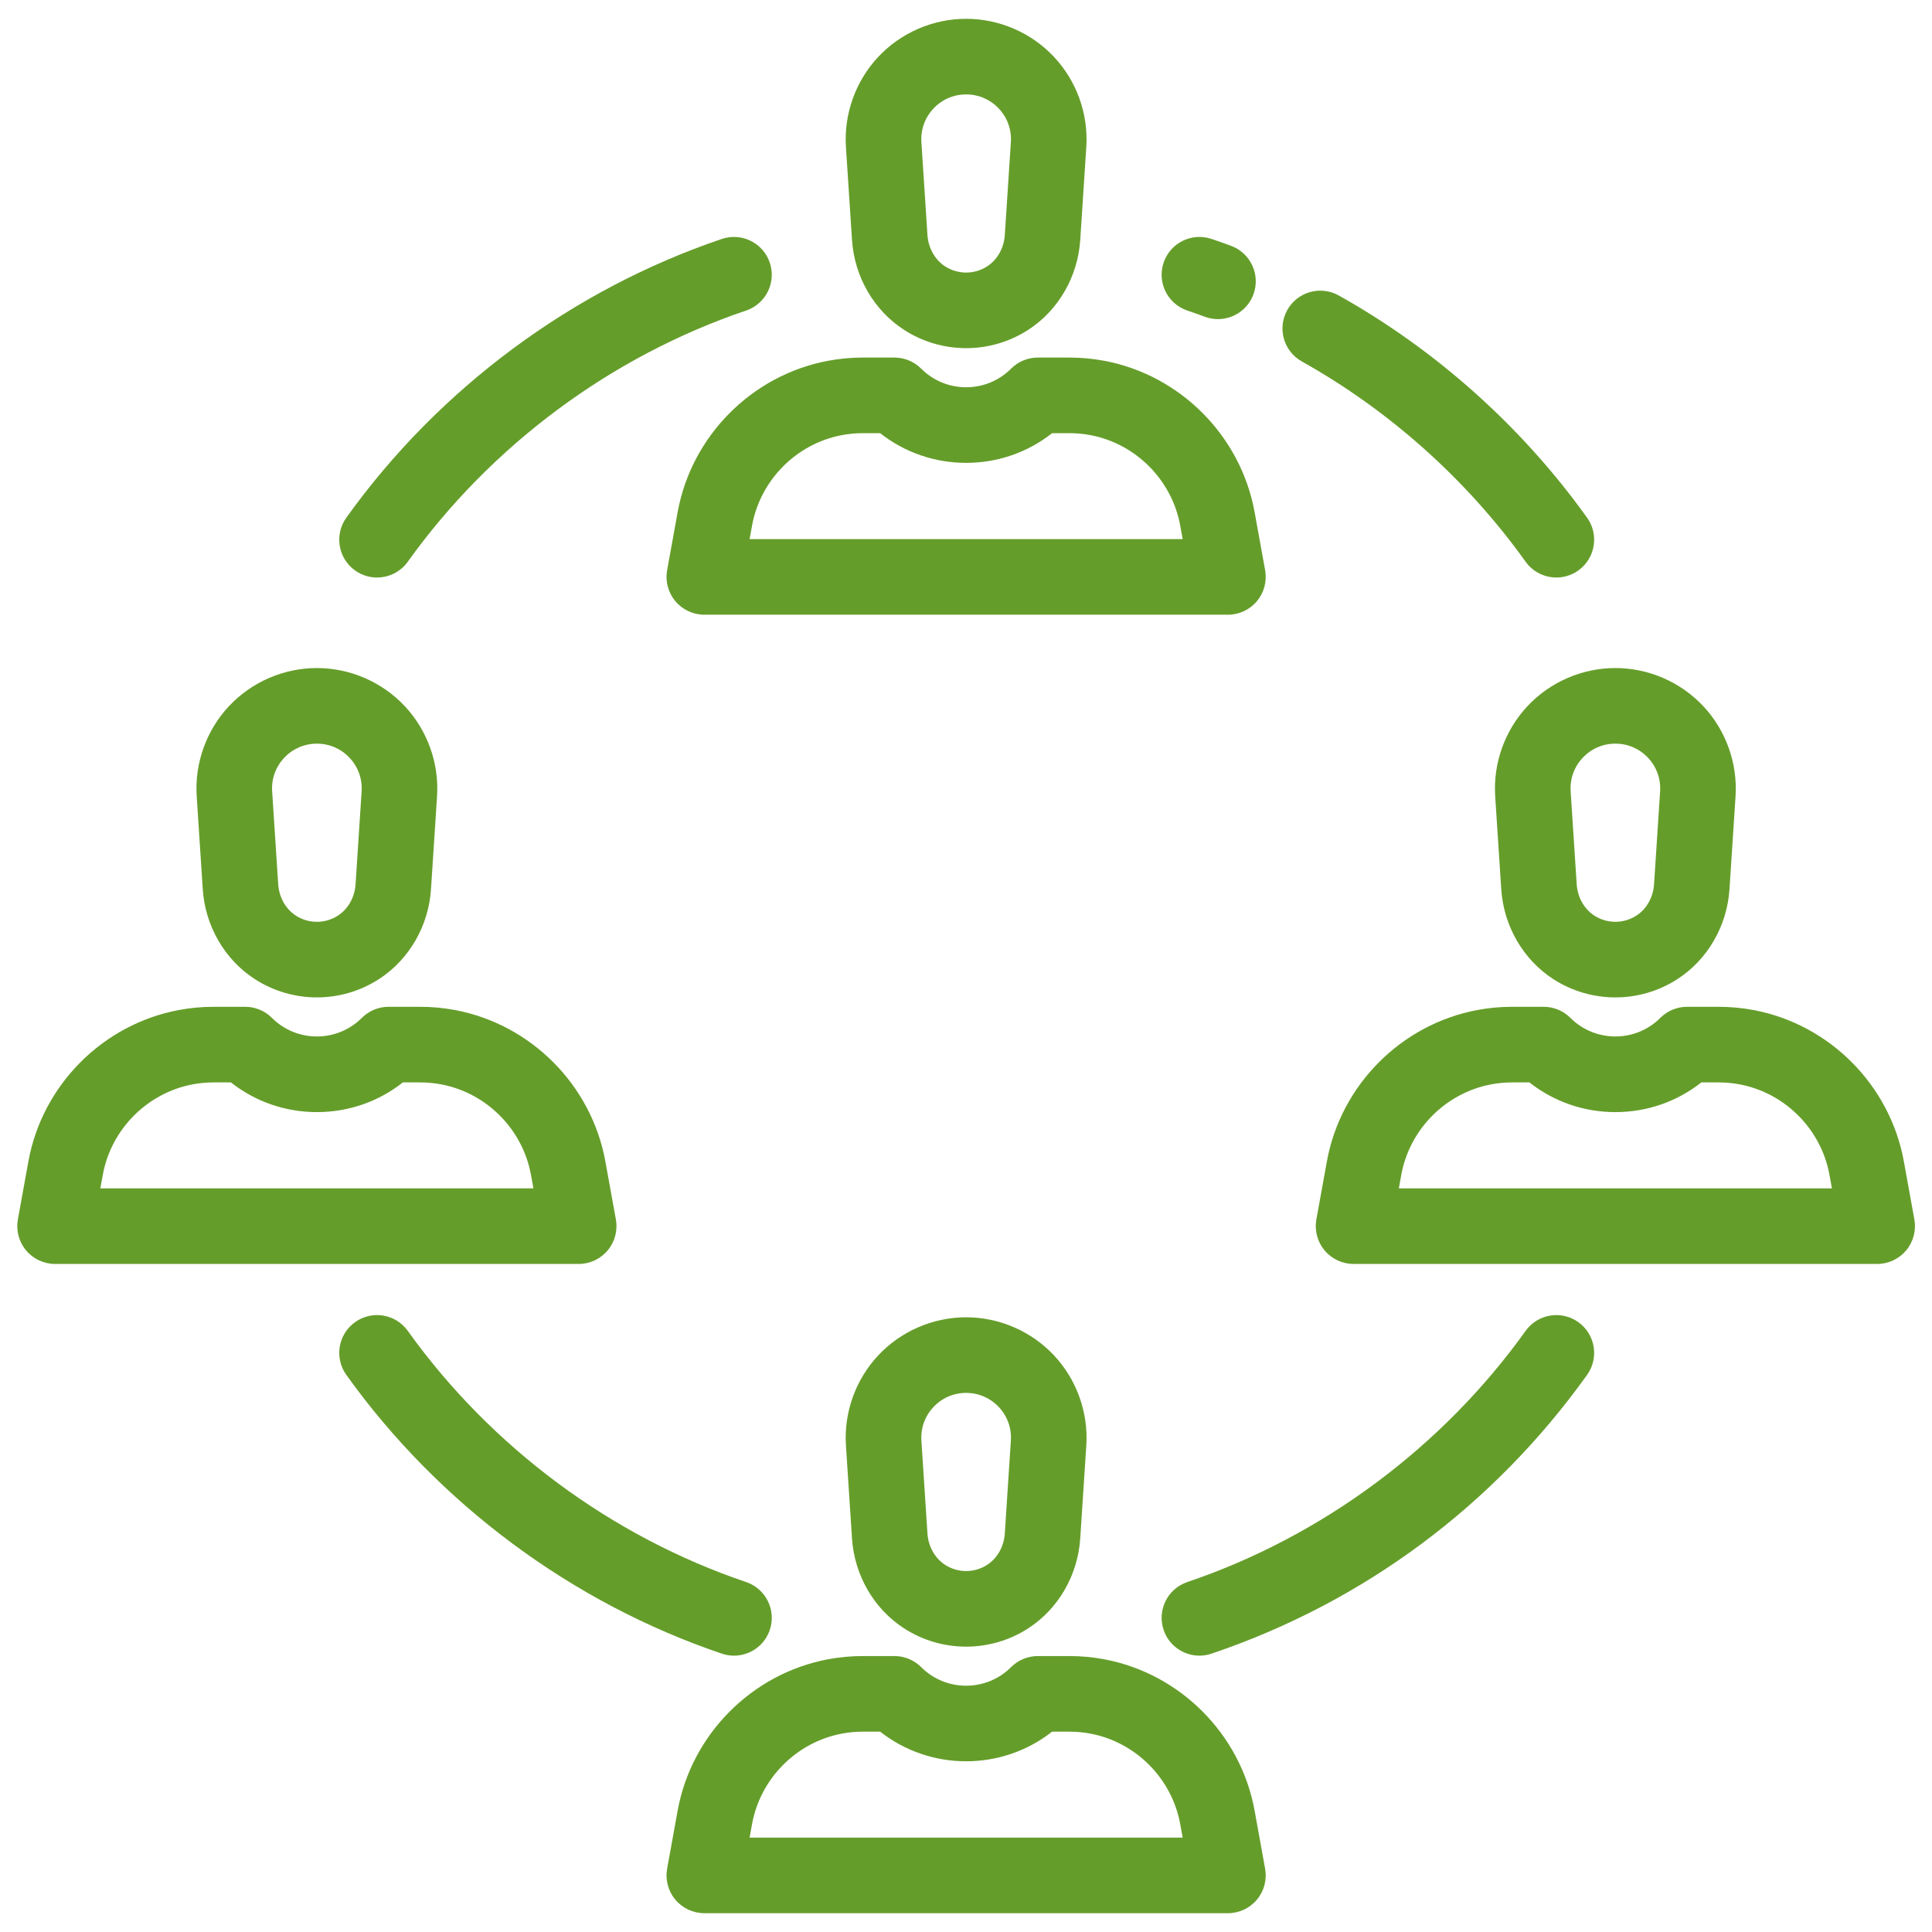 <?xml version="1.0" encoding="utf-8"?>
<!-- Generator: Adobe Illustrator 16.0.3, SVG Export Plug-In . SVG Version: 6.00 Build 0)  -->
<!DOCTYPE svg PUBLIC "-//W3C//DTD SVG 1.1//EN" "http://www.w3.org/Graphics/SVG/1.1/DTD/svg11.dtd">
<svg version="1.1" id="Layer_1" xmlns="http://www.w3.org/2000/svg" xmlns:xlink="http://www.w3.org/1999/xlink" x="0px" y="0px"
	 width="566.93px" height="566.93px" viewBox="0 0 566.93 566.93" enable-background="new 0 0 566.93 566.93" xml:space="preserve">
<g>
	<g>
		<path fill="#659D2A" d="M309.289,16.695c-6.655-7.105-16.055-11.178-25.788-11.178s-19.133,4.075-25.789,11.178
			c-6.656,7.103-10.11,16.748-9.476,26.462l1.777,27.241c0,0.001,0,0.001,0,0.001c0.703,10.771,6.39,20.622,15.211,26.354
			c5.551,3.608,11.915,5.409,18.277,5.409c6.363,0,12.728-1.802,18.276-5.408c8.82-5.732,14.508-15.583,15.211-26.355l1.777-27.242
			C319.401,33.444,315.946,23.799,309.289,16.695z M296.63,41.714l-1.777,27.24c-0.249,3.823-2.178,7.26-5.158,9.197
			c-3.764,2.444-8.622,2.442-12.383,0c-2.98-1.937-4.908-5.376-5.16-9.197l-1.776-27.24c-0.239-3.668,1.013-7.167,3.528-9.85
			c2.513-2.682,5.922-4.16,9.598-4.16c3.677,0,7.084,1.478,9.599,4.16C295.616,34.547,296.868,38.046,296.63,41.714z"/>
	</g>
</g>
<g>
	<g>
		<path fill="#659D2A" d="M371.239,167.312l-3.081-17.014c-4.053-22.366-21.772-40.216-44.093-44.419
			c-3.371-0.634-6.815-0.956-10.243-0.956h-9.281c-2.942,0-5.764,1.169-7.844,3.249c-3.523,3.524-8.209,5.466-13.195,5.466
			c-4.985,0-9.671-1.941-13.195-5.466c-2.081-2.079-4.902-3.249-7.844-3.249h-9.282c-3.425,0-6.871,0.322-10.242,0.956
			c-22.322,4.202-40.042,22.053-44.093,44.419l-3.082,17.014c-0.586,3.234,0.294,6.564,2.401,9.087
			c2.108,2.523,5.227,3.983,8.515,3.983h153.645c3.287,0,6.406-1.459,8.513-3.983C370.945,173.876,371.823,170.547,371.239,167.312z
			 M219.964,158.196l0.714-3.943c2.424-13.38,13.022-24.059,26.369-26.572c2.019-0.381,4.083-0.573,6.137-0.573h5.091
			c7.167,5.649,15.962,8.714,25.228,8.714s18.062-3.064,25.228-8.714h5.092c2.053,0,4.118,0.192,6.137,0.573
			c13.349,2.513,23.943,13.192,26.369,26.572l0.715,3.943H219.964z"/>
	</g>
</g>
<g>
	<g>
		<path fill="#659D2A" d="M309.289,397.727c-6.655-7.104-16.055-11.178-25.788-11.178s-19.133,4.075-25.789,11.178
			c-6.656,7.104-10.11,16.749-9.476,26.463l1.777,27.241c0.703,10.771,6.391,20.624,15.21,26.354
			c5.553,3.608,11.915,5.41,18.278,5.41c6.361,0,12.728-1.803,18.276-5.41c8.819-5.729,14.508-15.583,15.211-26.355l1.777-27.24
			C319.401,414.476,315.946,404.83,309.289,397.727z M296.63,422.744l-1.777,27.24c-0.249,3.821-2.178,7.259-5.16,9.195
			c-3.762,2.444-8.62,2.444-12.381,0c-2.98-1.937-4.908-5.375-5.16-9.195l-1.776-27.239c-0.239-3.67,1.013-7.169,3.528-9.851
			c2.512-2.682,5.922-4.16,9.598-4.16c3.677,0,7.085,1.479,9.599,4.16C295.616,415.576,296.868,419.075,296.63,422.744z"/>
	</g>
</g>
<g>
	<g>
		<path fill="#659D2A" d="M371.238,548.344l-3.082-17.014c-4.052-22.366-21.771-40.216-44.093-44.421
			c-3.367-0.634-6.813-0.955-10.241-0.955h-9.283c-2.941,0-5.763,1.169-7.843,3.249c-7.276,7.276-19.112,7.275-26.389,0
			c-2.081-2.08-4.902-3.249-7.844-3.249h-9.282c-3.423,0-6.869,0.321-10.242,0.955c-22.322,4.205-40.042,22.055-44.093,44.422
			l-3.082,17.014c-0.586,3.234,0.294,6.563,2.401,9.086c2.108,2.524,5.227,3.982,8.515,3.982h153.645
			c3.287,0,6.406-1.458,8.512-3.984C370.943,554.907,371.823,551.579,371.238,548.344z M219.964,539.229l0.713-3.942
			c2.425-13.381,13.021-24.06,26.366-26.572c2.021-0.381,4.086-0.573,6.138-0.573h5.099c14.748,11.595,35.699,11.595,50.445,0h5.098
			c2.054,0,4.119,0.192,6.137,0.572c13.349,2.513,23.943,13.191,26.369,26.571l0.715,3.944H219.964z"/>
	</g>
</g>
<g>
	<g>
		<path fill="#659D2A" d="M118.776,207.213c-6.657-7.104-16.056-11.179-25.791-11.179c-9.734,0-19.135,4.075-25.791,11.179
			c-6.655,7.103-10.108,16.749-9.474,26.461l1.778,27.241c0.702,10.771,6.388,20.623,15.21,26.356
			c5.552,3.606,11.916,5.409,18.279,5.409c6.363,0,12.727-1.803,18.276-5.408c8.822-5.733,14.508-15.585,15.209-26.355l1.777-27.242
			C128.884,223.963,125.43,214.315,118.776,207.213z M106.114,232.23l-1.777,27.242c-0.248,3.822-2.176,7.257-5.159,9.195
			c-3.762,2.444-8.621,2.444-12.381,0c-2.982-1.938-4.91-5.375-5.16-9.195L79.86,232.23c-0.24-3.668,1.014-7.167,3.527-9.85
			c2.513-2.683,5.923-4.161,9.599-4.161c3.677,0,7.085,1.479,9.599,4.161C105.098,225.062,106.353,228.562,106.114,232.23z"/>
	</g>
</g>
<g>
	<g>
		<path fill="#659D2A" d="M180.721,357.827l-3.081-17.014c-4.053-22.366-21.772-40.216-44.093-44.419
			c-3.369-0.635-6.814-0.957-10.244-0.957h-9.281c-2.941,0-5.762,1.17-7.843,3.249c-7.276,7.275-19.112,7.277-26.389,0
			c-2.081-2.079-4.901-3.249-7.843-3.249h-9.284c-3.423,0-6.87,0.322-10.24,0.957c-22.322,4.203-40.042,22.053-44.093,44.419
			l-3.082,17.014c-0.586,3.234,0.294,6.563,2.401,9.087c2.108,2.523,5.227,3.981,8.515,3.981h153.645
			c3.287,0,6.406-1.458,8.511-3.981C180.428,364.391,181.307,361.064,180.721,357.827z M29.448,348.712l0.713-3.943
			c2.425-13.38,13.022-24.059,26.369-26.572c2.02-0.381,4.083-0.573,6.136-0.573h5.095c7.166,5.649,15.961,8.714,25.227,8.714
			c9.265,0,18.061-3.064,25.228-8.714h5.091c2.053,0,4.117,0.192,6.136,0.573c13.349,2.514,23.944,13.192,26.369,26.572l0.715,3.943
			H29.448z"/>
	</g>
</g>
<g>
	<g>
		<path fill="#659D2A" d="M499.805,207.211c-6.655-7.104-16.055-11.178-25.788-11.178c-9.734,0-19.135,4.075-25.79,11.179
			c-6.654,7.103-10.107,16.75-9.474,26.462l1.776,27.241c0.703,10.77,6.389,20.623,15.209,26.356
			c5.554,3.607,11.916,5.409,18.279,5.409c6.361,0,12.728-1.803,18.276-5.409c8.821-5.733,14.509-15.585,15.211-26.356l1.776-27.242
			C509.915,223.959,506.461,214.314,499.805,207.211z M487.146,232.229l-1.777,27.242c-0.248,3.82-2.178,7.257-5.16,9.195
			c-3.759,2.442-8.618,2.444-12.382,0c-2.98-1.938-4.908-5.375-5.158-9.195l-1.777-27.242c-0.239-3.668,1.015-7.167,3.528-9.85
			c2.512-2.682,5.922-4.16,9.598-4.16c3.678,0,7.086,1.478,9.598,4.16C486.131,225.061,487.383,228.561,487.146,232.229z"/>
	</g>
</g>
<g>
	<g>
		<path fill="#659D2A" d="M561.753,357.827l-3.082-17.014c-4.052-22.366-21.771-40.216-44.093-44.419
			c-3.37-0.635-6.814-0.957-10.242-0.957h-9.283c-2.94,0-5.761,1.17-7.843,3.249c-7.276,7.275-19.112,7.277-26.389,0
			c-2.08-2.079-4.901-3.249-7.845-3.249h-9.281c-3.427,0-6.872,0.322-10.24,0.957c-22.323,4.203-40.042,22.053-44.095,44.419
			l-3.081,17.014c-0.587,3.234,0.293,6.563,2.4,9.087c2.108,2.523,5.227,3.981,8.515,3.981h153.645c3.288,0,6.406-1.458,8.512-3.981
			C561.458,364.391,562.338,361.064,561.753,357.827z M410.479,348.712l0.715-3.943c2.424-13.38,13.021-24.059,26.37-26.572
			c2.019-0.381,4.081-0.573,6.134-0.573h5.093c7.166,5.649,15.962,8.714,25.228,8.714s18.061-3.064,25.228-8.714h5.093
			c2.052,0,4.117,0.192,6.136,0.573c13.348,2.514,23.943,13.192,26.369,26.572l0.715,3.943H410.479z"/>
	</g>
</g>
<g>
	<g>
		<path fill="#659D2A" d="M225.885,77.068c-1.963-5.803-8.259-8.916-14.064-6.953c-43.937,14.864-83.073,43.916-110.199,81.8
			c-3.564,4.981-2.418,11.912,2.563,15.478c1.957,1.4,4.213,2.074,6.449,2.074c3.456,0,6.863-1.611,9.028-4.636
			c24.443-34.139,59.697-60.313,99.269-73.701C224.736,89.166,227.849,82.87,225.885,77.068z"/>
	</g>
</g>
<g>
	<g>
		<path fill="#659D2A" d="M465.717,151.914c-19.096-26.671-44.293-49.22-72.874-65.21c-5.344-2.99-12.105-1.083-15.096,4.265
			c-2.992,5.347-1.081,12.105,4.265,15.097c25.75,14.409,48.457,34.729,65.667,58.765c2.165,3.025,5.571,4.636,9.029,4.636
			c2.234,0,4.49-0.673,6.446-2.075C468.138,163.825,469.282,156.895,465.717,151.914z"/>
	</g>
</g>
<g>
	<g>
		<path fill="#659D2A" d="M361.241,72.137c-1.886-0.695-3.811-1.377-5.723-2.023c-5.804-1.966-12.099,1.149-14.063,6.953
			c-1.962,5.802,1.15,12.098,6.953,14.062c1.721,0.582,3.454,1.196,5.152,1.823c1.268,0.467,2.564,0.69,3.84,0.69
			c4.513,0,8.754-2.775,10.407-7.256C369.929,80.638,366.99,74.26,361.241,72.137z"/>
	</g>
</g>
<g>
	<g>
		<path fill="#659D2A" d="M218.932,464.236c-39.572-13.387-74.826-39.562-99.269-73.7c-3.567-4.98-10.497-6.128-15.477-2.562
			c-4.982,3.568-6.128,10.496-2.562,15.478c27.125,37.885,66.262,66.936,110.198,81.8c1.179,0.398,2.377,0.589,3.557,0.589
			c4.625,0,8.942-2.917,10.507-7.542C227.849,472.495,224.736,466.199,218.932,464.236z"/>
	</g>
</g>
<g>
	<g>
		<path fill="#659D2A" d="M463.156,387.977c-4.981-3.566-11.911-2.419-15.477,2.561c-24.443,34.14-59.697,60.313-99.27,73.699
			c-5.804,1.963-8.916,8.259-6.953,14.063c1.564,4.624,5.882,7.54,10.508,7.54c1.177,0,2.377-0.189,3.555-0.588
			c44.573-15.08,82.679-43.365,110.199-81.799C469.282,398.472,468.138,391.543,463.156,387.977z"/>
	</g>
</g>
</svg>
